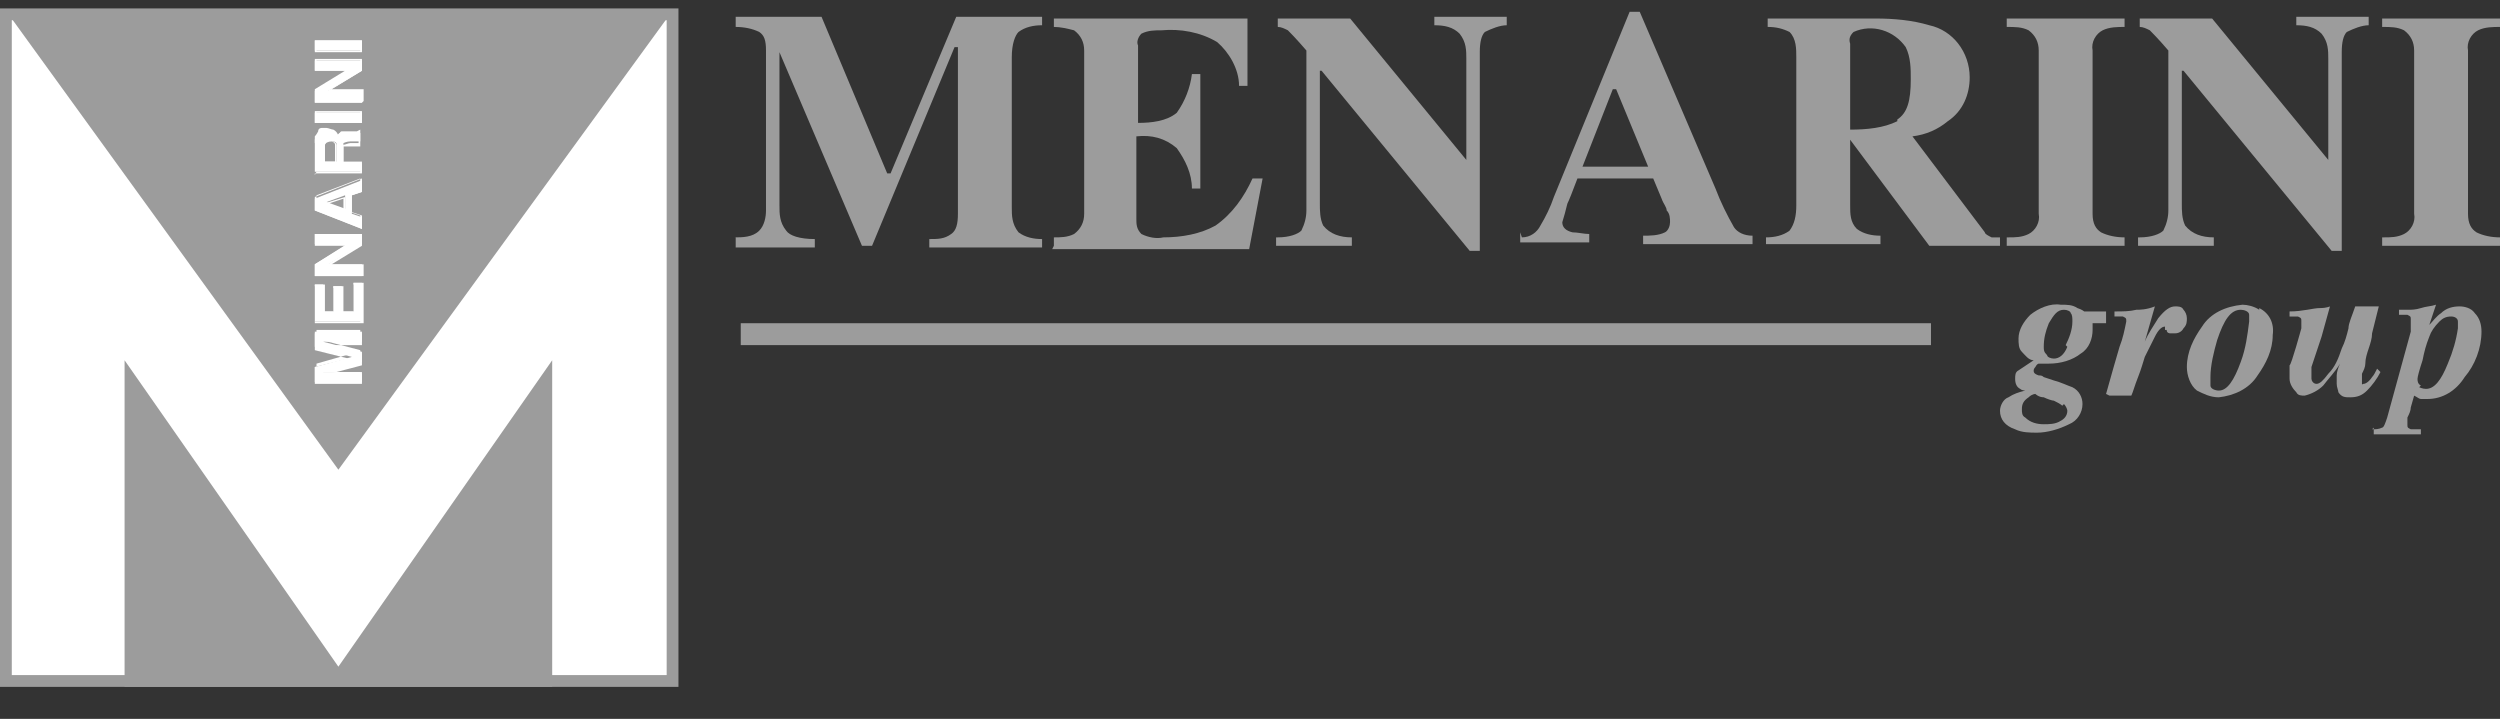<svg xmlns="http://www.w3.org/2000/svg" viewBox="0 0 148.5 42.7"><rect x="0" y="0" width="148.5" height="42.7" fill="#333333" stroke="none"/><defs><style>      .cls-1 {        fill: #fff;      }      .cls-2 {        fill: #9c9c9c;      }    </style></defs><g><g id="Layer_1"><g><g><path class="cls-2" d="M43.6,14.1c.5,0,1.1,0,1.5-.4.3-.3.4-.8.4-1.2V3c0-.6-.1-.9-.4-1.1-.4-.2-.9-.3-1.4-.3v-.6h5.1l3.9,9.3h.2l3.9-9.3h5.1v.5c-.5,0-1,.1-1.4.4-.2.2-.4.7-.4,1.5v8.9c0,.5,0,1,.4,1.5.4.3.9.4,1.4.4v.5h-6.7v-.5c.5,0,.9,0,1.3-.3.3-.2.4-.6.4-1.2V2.8h-.2l-4.9,11.8h-.6l-4.9-11.5h0v9.1c0,.5,0,1,.4,1.5.2.3.8.5,1.7.5v.5h-4.7v-.6Z"></path><path class="cls-2" d="M62.6,14.6v-.5c.4,0,.8,0,1.2-.2.4-.3.6-.7.6-1.2V3c0-.5-.2-.9-.6-1.2-.4-.1-.8-.2-1.2-.2v-.5h11.5v4h-.5c0-1-.6-2-1.3-2.6-1-.6-2.2-.8-3.3-.7-.4,0-.8,0-1.2.2-.2.2-.3.5-.2.7v4.6c.8,0,1.7-.1,2.3-.6.5-.7.8-1.5.9-2.3h.5v6.8h-.5c0-.9-.4-1.7-.9-2.4-.7-.6-1.5-.8-2.4-.7v4.9c0,.3,0,.6.3.9.4.2.9.3,1.3.2,1.1,0,2.2-.2,3.1-.7,1-.7,1.7-1.7,2.2-2.8h.6l-.8,4.2h-11.7Z"></path><path class="cls-2" d="M75.9,14.1c.7,0,1.2-.2,1.4-.4.2-.4.3-.8.3-1.2V3c-.6-.7-1-1.1-1.1-1.2-.2-.1-.4-.2-.6-.2v-.5h4.3l6.9,8.4h0V3.5c0-.5,0-1-.4-1.5-.4-.4-.9-.5-1.5-.5v-.5h4.3v.5c-.4,0-.9.2-1.3.4-.2.2-.3.6-.3,1.2v11.8h-.6l-8.8-10.7h-.1v7.9c0,.4,0,.9.2,1.3.4.5,1,.7,1.7.7v.5h-4.5v-.5h0Z"></path><path class="cls-2" d="M90.4,14.1c.5,0,.9-.3,1.1-.7.3-.5.6-1.1.8-1.7l4.5-11h.6l4.5,10.5c.3.8.7,1.6,1.1,2.3.2.3.6.5,1.1.5v.5h-6.5v-.5c.4,0,.9,0,1.3-.2.2-.1.3-.4.3-.6,0-.2,0-.5-.2-.7,0-.2-.2-.4-.3-.7l-.5-1.2h-4.5c-.3.8-.5,1.3-.6,1.5-.1.4-.2.8-.3,1.1,0,.3.2.5.6.6.3,0,.7.1,1,.1v.5h-4.1v-.6ZM97.9,9.9l-1.9-4.6h-.2l-1.8,4.6h3.9Z"></path><path class="cls-2" d="M104.9,14.1c.5,0,1-.1,1.4-.4.3-.4.4-.9.4-1.5V3.4c0-.5,0-1.1-.4-1.5-.4-.2-.8-.3-1.3-.3v-.5h6.4c1.1,0,2.2.1,3.2.4,1.4.3,2.4,1.6,2.4,3.1,0,1-.4,2-1.3,2.6-.6.5-1.3.8-2.1.9l4.3,5.7c0,.1.2.2.4.3.2,0,.3,0,.5,0v.5h-4.2l-4.7-6.3h0v3.9c0,.5,0,1,.4,1.4.4.3.9.4,1.4.4v.5h-6.8v-.5ZM112.7,7.1c.6-.4.8-1.1.8-2.4,0-.6,0-1.3-.3-1.9-.7-1-2-1.4-3.1-.9-.2.2-.3.4-.2.7v5.1c1,0,2-.1,2.8-.5h0Z"></path><path class="cls-2" d="M119.3,14.1c.4,0,.8,0,1.2-.2.4-.2.7-.7.6-1.2V3c0-.5-.2-.9-.6-1.2-.4-.2-.8-.2-1.3-.2v-.5h7v.5c-.4,0-.9,0-1.3.2-.4.2-.7.7-.6,1.2v9.7c0,.6.2.9.5,1.1.4.2.9.3,1.4.3v.5h-7v-.5h0Z"></path><path class="cls-2" d="M127.1,14.1c.7,0,1.2-.2,1.4-.4.2-.4.3-.8.3-1.2V3c-.6-.7-1-1.1-1.1-1.2-.2-.1-.4-.2-.6-.2v-.5h4.3l6.9,8.4h0V3.5c0-.5,0-1-.4-1.5-.4-.4-.9-.5-1.5-.5v-.5h4.3v.5c-.4,0-.9.2-1.3.4-.2.2-.3.6-.3,1.2v11.8h-.6l-8.8-10.7h-.1v7.9c0,.4,0,.9.2,1.3.4.5,1,.7,1.7.7v.5h-4.5v-.5h0Z"></path><path class="cls-2" d="M141.6,14.1c.4,0,.8,0,1.2-.2.4-.2.7-.7.6-1.2V3c0-.5-.2-.9-.6-1.2-.4-.2-.8-.2-1.3-.2v-.5h7v.5c-.4,0-.9,0-1.3.2-.4.2-.7.7-.6,1.2v9.7c0,.6.2.9.5,1.1.4.2.9.3,1.4.3v.5h-7v-.5h0Z"></path><g><path class="cls-2" d="M120,23.1c-.2-.1-.3-.3-.3-.6,0-.2,0-.4.2-.5.3-.2.6-.4.9-.6-.3,0-.5-.3-.7-.5-.2-.2-.2-.5-.2-.8,0-.5.3-1,.7-1.4.5-.4,1.2-.7,1.8-.6.4,0,.7,0,1,.2.3.1.4.2.4.2h1.3v.7h-.8c0,0,0,.2,0,.2v.2c0,.5-.2,1.1-.7,1.4-.5.4-1.2.6-1.9.6-.2,0-.4,0-.6,0,0,0-.1,0-.2.2,0,0-.1.1-.1.2,0,.1,0,.2.3.3.1,0,.2,0,.3.1l.6.2c.4.1.8.3,1.1.4.4.2.6.6.6,1,0,.5-.3,1-.8,1.2-.6.3-1.3.5-1.9.5-.4,0-.9,0-1.3-.2-.6-.2-.9-.6-.9-1.1,0-.3.2-.7.5-.8.3-.2.6-.3,1-.4,0,0-.2,0-.3-.1ZM122.5,24.1c-.1-.1-.3-.2-.5-.3-.1,0-.4-.1-.6-.2-.3,0-.5-.2-.5-.2,0,0-.2,0-.4.2-.3.2-.4.4-.4.7,0,.2,0,.4.2.5.3.3.7.4,1.1.4.3,0,.7,0,1-.2.2-.1.4-.3.4-.6,0-.1-.1-.3-.2-.4h0ZM122.7,20.5c.2-.4.4-.9.4-1.4,0-.2,0-.4-.1-.5,0-.1-.2-.2-.4-.2-.4,0-.6.3-.9.8-.2.5-.3.9-.3,1.4,0,.2,0,.3.2.5,0,.1.2.2.4.2.3,0,.6-.2.8-.7h0Z"></path><path class="cls-2" d="M125.1,23.4c.3-1.1.6-2.1.8-2.8.2-.5.3-1,.4-1.5,0-.2,0-.2-.2-.3-.2,0-.3,0-.5,0v-.3c.5,0,.9,0,1.3-.1.2,0,.6,0,1.1-.2l-.6,2.1h0c.2-.5.5-.9.8-1.4.4-.5.7-.7,1-.7.2,0,.4,0,.5.2.1.1.2.3.2.5,0,.2,0,.4-.2.6-.1.2-.3.3-.5.3,0,0-.2,0-.3,0,0,0-.2,0-.2-.2h-.1c0-.2,0-.2,0-.2s0,0,0,0c-.2,0-.4.2-.6.6-.2.4-.4.8-.6,1.2-.1.3-.2.7-.4,1.2-.2.5-.3.9-.4,1.1h-1.3Z"></path><path class="cls-2" d="M134.2,18.3c.6.3.9.9.8,1.6,0,.9-.4,1.7-.9,2.4-.5.8-1.4,1.2-2.3,1.3-.5,0-.9-.2-1.3-.4-.4-.3-.6-.9-.6-1.4,0-.9.4-1.7.9-2.4.5-.8,1.4-1.2,2.4-1.3.3,0,.7.1,1,.3ZM131.3,22.9c0,.2.3.3.5.3.5,0,.9-.6,1.3-1.7.3-.8.4-1.6.5-2.4,0-.1,0-.3,0-.4,0-.2-.3-.3-.5-.3-.6,0-1,.6-1.4,1.8-.2.7-.4,1.5-.4,2.2,0,.2,0,.4,0,.4h0Z"></path><path class="cls-2" d="M136,22.2v-.5c.1,0,.7-2.2.7-2.2,0,0,0-.2,0-.2,0,0,0-.1,0-.2,0-.2,0-.2-.2-.3-.2,0-.3,0-.5,0v-.3c.8,0,1.4-.2,1.8-.2.4,0,.6-.1.6-.1l-.5,1.8-.6,1.8c0,0,0,.2,0,.3,0,.1,0,.3,0,.4,0,.1.1.3.3.3,0,0,0,0,0,0,.2,0,.4-.2.7-.6.4-.4.6-.9.8-1.5.2-.4.3-.8.4-1.2,0-.3.2-.7.4-1.3h1.4l-.4,1.6c0,.3-.1.6-.2.9-.1.3-.2.6-.2.9,0,.2-.1.4-.2.6,0,.1,0,.2,0,.4,0,0,0,.1,0,.2s0,0,.1,0c.1,0,.3-.1.5-.4.1-.1.2-.3.3-.5l.2.2c-.2.4-.5.8-.8,1.1-.3.3-.6.4-1,.4-.3,0-.5,0-.7-.3,0-.1-.1-.3-.1-.5,0-.2,0-.3,0-.5,0-.2.1-.5.2-.7h0c-.3.5-.7.9-1,1.3-.3.3-.7.5-1.1.6-.2,0-.4,0-.5-.2-.2-.2-.4-.5-.4-.8,0,0,0-.2,0-.3Z"></path><path class="cls-2" d="M140.9,25.5c.2,0,.4,0,.6-.1.1,0,.2-.3.3-.6l1.4-5.1c0-.1,0-.2,0-.4,0-.2,0-.3,0-.3,0-.2,0-.2-.2-.3-.2,0-.3,0-.5,0v-.3h.6c.1,0,.4,0,.7-.1s.6-.1.9-.2l-.4,1.2h0c.2-.2.4-.5.7-.7.3-.3.7-.4,1.1-.4.3,0,.7.1.9.4.3.3.4.7.4,1.1,0,1-.4,2-1,2.7-.5.8-1.3,1.3-2.2,1.3-.1,0-.3,0-.4,0-.1,0-.2-.1-.4-.2l-.2.7c0,.2-.1.4-.2.6,0,.1,0,.3,0,.4,0,.2,0,.2.2.3.2,0,.4,0,.6,0v.3h-2.8v-.4ZM143.7,23c0,0,.2.1.4.1.5,0,.9-.5,1.3-1.5.3-.7.5-1.4.6-2.1,0-.1,0-.3,0-.4,0-.2-.2-.3-.4-.3-.3,0-.5.1-.7.3-.3.3-.5.6-.6.9-.2.5-.3.9-.4,1.4-.2.6-.3,1-.3,1.1,0,.1,0,.3.2.4Z"></path></g><rect class="cls-2" x="44" y="19.2" width="70.7" height="1.3"></rect></g><path class="cls-1" d="M39.9.9v39.6H.4V.9h39.6Z"></path><path class="cls-2" d="M40.3,40.8H0V.5h40.3v40.3ZM.7,40.1h38.9V1.2H.7v38.9Z"></path><path class="cls-2" d="M39.9.7l-19.8,27.2L.4.7h39.6Z"></path><g><path class="cls-1" d="M20.9,21.2l-2.2-.6v-.9h2.8v.6h-2.3l2.3.6v.6l-2.3.6h2.3v.6h-2.8v-.9l2.2-.6Z"></path><path class="cls-1" d="M21.5,22.8h-2.8v-1l2-.5-2-.5v-1h2.8v.7h-1.9l1.9.5v.7l-1.9.5h1.9v.7ZM18.8,22.6h2.6v-.5h-2.3c0-.1,2.3-.7,2.3-.7v-.6l-2.3-.6h0c0-.1,2.3-.1,2.3-.1v-.5h-2.6v.8l2.1.6h0c0,0-2.1.6-2.1.6v.8Z"></path></g><g><path class="cls-1" d="M18.7,16.9h.5v1.6h.6v-1.5h.5v1.5h.7v-1.7h.5v2.3h-2.8v-2.2Z"></path><path class="cls-1" d="M21.5,19.2h-2.8v-2.3h.6v1.6h.5v-1.5h.6v1.5h.6v-1.7h.6v2.4ZM18.8,19.1h2.6v-2.2h-.4v1.7h-.8v-1.5h-.4v1.5h-.7v-1.6h-.4v2.1h0Z"></path></g><g><path class="cls-1" d="M21.5,16.4h-2.8v-.7l1.9-1.2h-1.9v-.6h2.8v.6l-2,1.2h2v.6Z"></path><path class="cls-1" d="M21.5,16.4h-2.8v-.7l1.8-1.1h-1.8v-.7h2.8v.7l-1.8,1.1h1.9v.7h0ZM18.8,16.3h2.6v-.5h-2.1l2.1-1.3v-.6h-2.6v.5h2.1l-2.1,1.3v.6Z"></path></g><g><path class="cls-1" d="M20.5,11.7v.7l-1.1-.4,1.1-.4ZM21.5,12.9l-.6-.2v-1.1l.6-.2v-.7l-2.8,1.1v.7l2.8,1.1v-.6Z"></path><path class="cls-1" d="M21.5,13.6l-2.8-1.1v-.8l2.8-1.1v.8l-.6.2v1l.6.2v.8ZM18.8,12.4l2.6,1v-.6l-.6-.2v-1.2l.6-.2v-.6l-2.6,1v.7ZM20.5,12.6l-1.3-.5,1.3-.4v.9ZM19.5,12.1l.9.3v-.6l-.9.3Z"></path></g><g><path class="cls-1" d="M19.3,8.6c0-.1.2-.2.4-.2.1,0,.3,0,.3.2,0,.1,0,.2,0,.3v.7h-.7v-.7c0,0,0-.2,0-.3ZM18.7,10.2h2.8v-.6h-1.1v-.7c0-.1,0-.3,0-.4,0,0,.2-.1.4-.1h.2c0,0,.2,0,.2,0,0,0,0,0,.2,0v-.7h0c0,0,0,0-.2.1h-.5c-.1,0-.3,0-.4,0-.1,0-.2.2-.2.3,0-.1-.1-.3-.3-.4-.1,0-.3-.1-.4-.1,0,0-.2,0-.3,0,0,0-.2,0-.2.2,0,0-.1.2-.2.3,0,.2,0,.3,0,.5v1.6h0Z"></path><path class="cls-1" d="M21.5,10.3h-2.8v-1.5c0-.2,0-.3,0-.5,0-.1.1-.2.2-.3,0,0,.1-.1.2-.2.2,0,.5,0,.7,0,.1,0,.2.2.2.3,0,0,.1-.2.2-.2.1,0,.3-.1.5,0h.4c0,0,.1,0,.1,0h0s.2,0,.2,0v.8h0s-.1,0-.2,0c0,0-.2,0-.2,0h-.3c-.1,0-.2,0-.3,0,0,0,0,.1,0,.4v.6h1.1v.7h0ZM18.8,10.2h2.6v-.5h-1.1v-.7c0-.2,0-.3.1-.4.1,0,.3-.1.4-.1h.2c0,0,.2,0,.2,0,0,0,0,0,.1,0v-.6s0,0-.2.1h-.5c-.1,0-.3,0-.4,0,0,0-.2.2-.2.3v.2c0,0-.1-.2-.1-.2,0-.1-.1-.3-.2-.3-.2-.1-.4-.1-.6,0,0,0-.2,0-.2.2,0,0-.1.2-.2.3,0,.2,0,.3,0,.5v1.4h0ZM20,9.7h-.8v-.8c0-.1,0-.2,0-.3h0c0-.2.2-.2.4-.2.2,0,.3,0,.4.2,0,.1,0,.2,0,.4v.7ZM19.3,9.6h.6v-.7c0-.1,0-.2,0-.3,0-.1-.1-.2-.3-.2s-.2,0-.3.2c0,0,0,.2,0,.3v.7Z"></path></g><g><path class="cls-1" d="M18.7,6.7h2.8v.6h-2.8v-.6Z"></path><path class="cls-1" d="M21.5,7.3h-2.8v-.7h2.8v.7ZM18.8,7.2h2.6v-.5h-2.6v.5Z"></path></g><g><path class="cls-1" d="M21.5,6.1h-2.8v-.7l1.9-1.2h-1.9v-.6h2.8v.6l-2,1.2h2v.6Z"></path><path class="cls-1" d="M21.5,6.1h-2.8v-.8l1.8-1.1h-1.8v-.7h2.8v.7l-1.8,1.1h1.9v.7h0ZM18.8,6h2.6v-.5h-2.1l2.1-1.3v-.6h-2.6v.5h2.1l-2.1,1.3v.6Z"></path></g><g><path class="cls-1" d="M18.7,2.4h2.8v.6h-2.8v-.6Z"></path><path class="cls-1" d="M21.5,3.1h-2.8v-.7h2.8v.7ZM18.8,3h2.6v-.5h-2.6v.5Z"></path></g><g><path class="cls-2" d="M7.7,40.4v-18l12.4,17.7,12.4-17.7v18H7.7Z"></path><path class="cls-2" d="M20.1,40.8H7.4v-19.4l12.7,18.2,12.7-18.2v19.4h-12.7ZM20.6,40.1h11.6v-16.5l-11.6,16.5ZM8.1,40.1h11.6l-11.6-16.5v16.5Z"></path></g></g></g></g></svg>